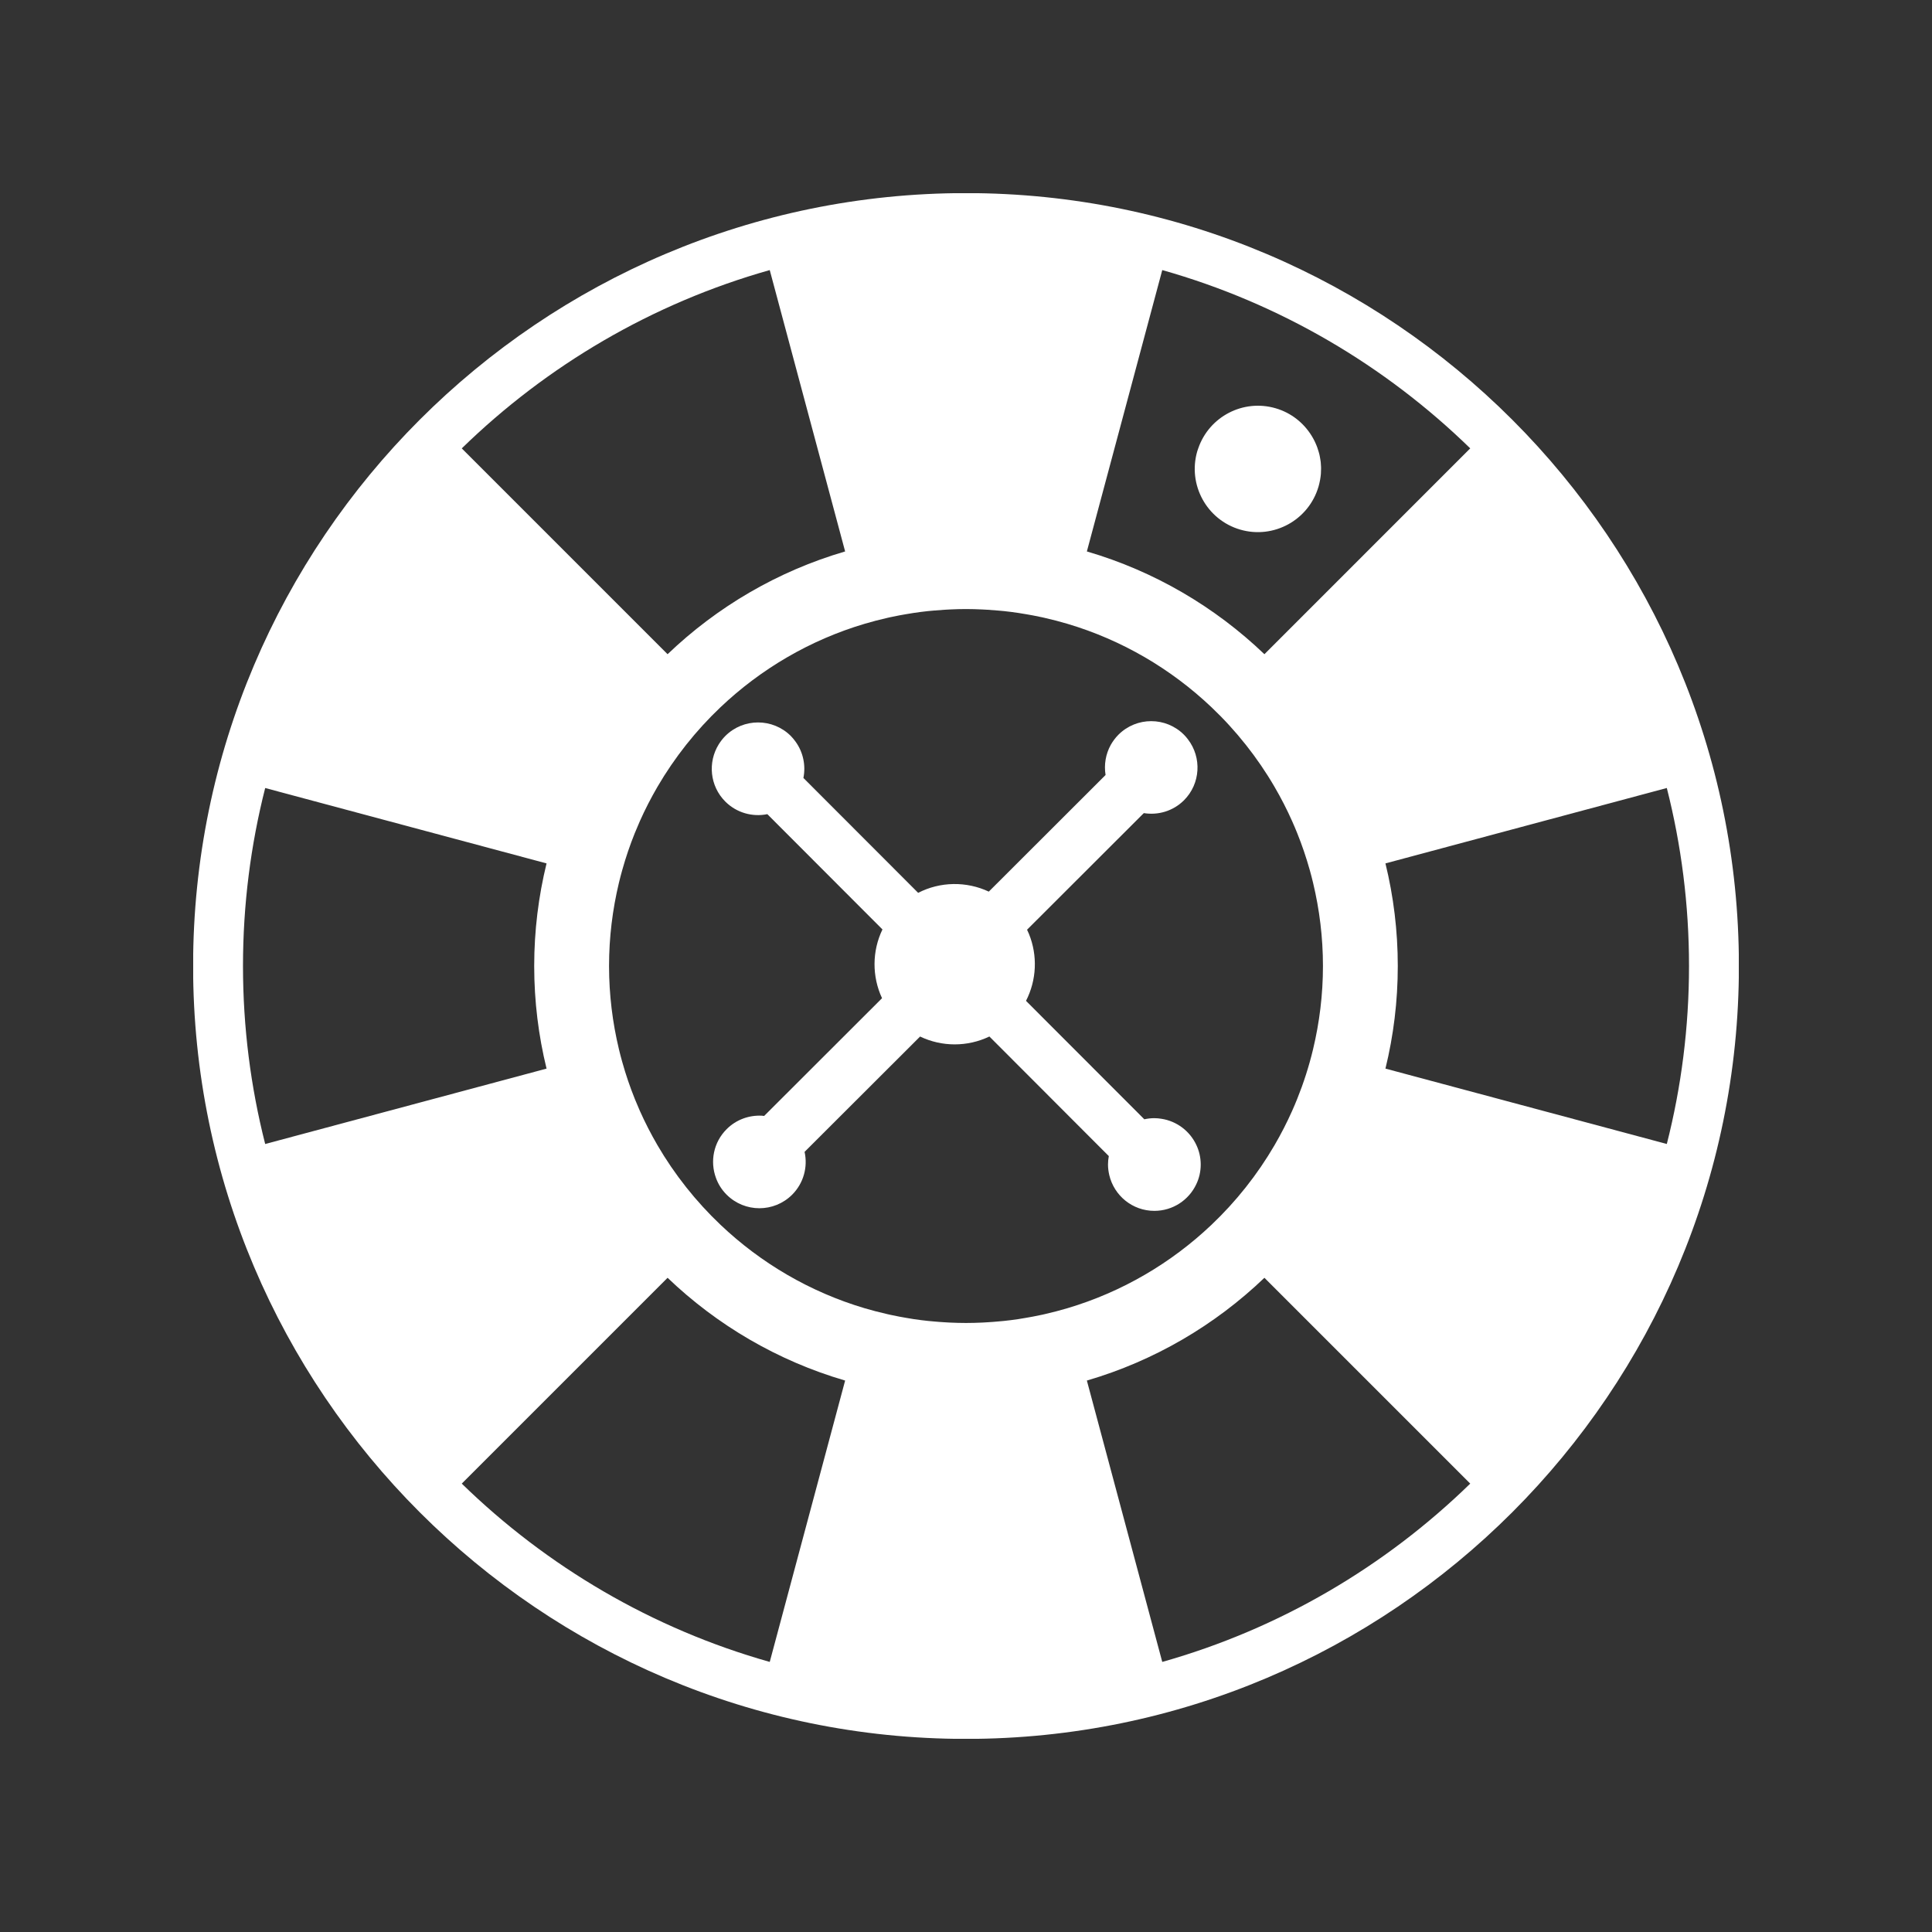 <svg xmlns="http://www.w3.org/2000/svg" xmlns:xlink="http://www.w3.org/1999/xlink" width="500" zoomAndPan="magnify" viewBox="0 0 375 375" height="500" preserveAspectRatio="xMidYMid meet" version="1.0"><rect x="0" y="0" width="375" height="375" fill="#333333" stroke="none"/><defs><clipPath id="520ed70c98"><path d="M 37.5 37.5 L 337.5 37.5 L 337.5 337.5 L 37.5 337.5 Z M 37.5 37.5 " clip-rule="nonzero"/></clipPath></defs><path fill="#ffffff" d="M 256.414 90.637 C 256.402 90.316 256.383 89.996 256.352 89.68 C 256.336 89.559 256.316 89.438 256.297 89.316 C 256.27 89.109 256.234 88.902 256.195 88.699 C 256.164 88.539 256.133 88.379 256.098 88.223 C 256.051 88.039 256 87.859 255.949 87.68 C 255.871 87.398 255.781 87.125 255.684 86.855 C 255.648 86.754 255.609 86.652 255.57 86.555 C 255.309 85.887 254.992 85.25 254.617 84.637 C 254.602 84.613 254.59 84.59 254.574 84.566 C 253.035 82.082 250.617 80.121 247.59 79.242 C 241.285 77.406 234.703 80.867 232.586 87.008 C 232.523 87.199 232.445 87.383 232.391 87.578 C 230.496 94.078 234.227 100.902 240.727 102.797 C 247.227 104.688 254.031 100.941 255.926 94.441 C 256.031 94.082 256.113 93.723 256.184 93.359 C 256.203 93.27 256.219 93.18 256.238 93.09 C 256.297 92.738 256.348 92.383 256.379 92.035 C 256.383 91.984 256.383 91.938 256.387 91.887 C 256.41 91.582 256.418 91.281 256.418 90.98 C 256.418 90.863 256.418 90.75 256.414 90.637 Z M 256.414 90.637 " fill-opacity="1" fill-rule="nonzero"/><path fill="#ffffff" d="M 225.438 217.156 C 224.988 217.086 224.535 217.035 224.07 217.035 C 223.398 217.035 222.742 217.113 222.113 217.254 L 221.176 216.316 L 199.484 194.602 L 199.148 194.262 C 201.227 190.215 201.418 185.457 199.723 181.285 C 199.613 181.004 199.48 180.73 199.352 180.457 L 199.699 180.109 L 221.406 158.43 L 222.016 157.824 C 224.762 158.27 227.68 157.453 229.809 155.336 C 233.039 152.102 233.285 147.023 230.574 143.5 C 230.344 143.191 230.086 142.891 229.809 142.613 C 226.301 139.098 220.602 139.098 217.09 142.605 C 216.496 143.203 216.012 143.859 215.613 144.555 C 214.605 146.359 214.266 148.438 214.59 150.426 L 213.996 151.02 L 192.219 172.77 L 191.922 173.062 C 187.582 171.027 182.492 171.098 178.215 173.301 L 178.09 173.176 L 156.406 151.465 L 155.941 151 C 156.426 148.574 155.91 145.996 154.391 143.918 C 154.121 143.551 153.836 143.191 153.508 142.863 C 150 139.352 144.297 139.344 140.785 142.852 C 140.281 143.359 139.863 143.906 139.504 144.48 C 137.352 147.953 137.77 152.57 140.781 155.582 C 142.992 157.793 146.082 158.613 148.941 158.027 L 149.391 158.48 L 171.152 180.27 L 171.285 180.402 C 169.258 184.605 169.234 189.527 171.203 193.75 L 170.926 194.027 L 149.004 215.922 L 148.32 216.605 C 148.164 216.59 148.012 216.562 147.855 216.555 C 145.406 216.438 142.914 217.297 141.043 219.168 C 138.484 221.719 137.789 225.43 138.961 228.617 C 139.387 229.809 140.074 230.926 141.031 231.879 C 144.547 235.395 150.238 235.395 153.754 231.891 C 156.008 229.633 156.812 226.48 156.168 223.578 L 156.688 223.059 L 178.27 201.508 L 178.59 201.191 C 182.828 203.223 187.801 203.223 192.039 201.184 L 192.395 201.539 L 214.07 223.246 L 215.219 224.395 C 215.121 224.922 215.062 225.465 215.062 226.023 C 215.062 226.738 215.156 227.418 215.309 228.082 C 216.242 232.059 219.801 235.027 224.059 235.027 C 227.652 235.027 230.766 232.918 232.199 229.855 C 232.754 228.703 233.059 227.406 233.059 226.039 C 233.059 224.672 232.754 223.375 232.199 222.215 C 230.949 219.555 228.434 217.617 225.438 217.156 Z M 225.438 217.156 " fill-opacity="1" fill-rule="nonzero"/><g clip-path="url(#520ed70c98)"><path fill="#ffffff" d="M 187.5 37.48 C 104.777 37.48 37.48 104.781 37.48 187.5 C 37.48 270.219 104.777 337.52 187.5 337.52 C 270.219 337.52 337.52 270.219 337.52 187.5 C 337.52 104.781 270.219 37.48 187.5 37.48 Z M 327.836 187.5 C 327.836 199.418 326.34 210.992 323.527 222.047 L 268.914 207.414 C 270.477 201.027 271.309 194.359 271.309 187.5 C 271.309 180.641 270.477 173.969 268.914 167.586 L 323.527 152.949 C 326.336 164.008 327.836 175.582 327.836 187.5 Z M 47.164 187.5 C 47.164 175.582 48.664 164.008 51.473 152.953 L 106.086 167.586 C 104.523 173.973 103.688 180.641 103.688 187.5 C 103.688 194.363 104.523 201.031 106.086 207.418 L 51.473 222.051 C 48.664 210.992 47.164 199.418 47.164 187.5 Z M 254.207 168.82 C 254.219 168.855 254.227 168.887 254.238 168.922 C 254.461 169.727 254.672 170.535 254.867 171.352 C 256.109 176.535 256.785 181.938 256.785 187.5 C 256.785 193.062 256.109 198.469 254.867 203.652 C 254.672 204.465 254.461 205.273 254.238 206.074 C 254.227 206.113 254.215 206.152 254.207 206.191 C 253.297 209.43 252.16 212.57 250.812 215.598 C 249.793 217.883 248.656 220.102 247.406 222.246 C 247.402 222.254 247.398 222.258 247.398 222.262 C 244.059 227.992 239.922 233.203 235.141 237.742 C 227.32 245.16 217.785 250.773 207.191 253.922 C 205.781 254.34 204.352 254.711 202.91 255.043 C 202.703 255.086 202.5 255.137 202.297 255.184 C 201.684 255.316 201.066 255.441 200.445 255.559 C 200.047 255.633 199.645 255.707 199.242 255.773 C 198.707 255.867 198.168 255.961 197.629 256.043 C 196.73 256.176 195.824 256.293 194.918 256.387 C 194.551 256.426 194.18 256.457 193.812 256.488 C 193.098 256.555 192.379 256.613 191.652 256.652 C 191.316 256.676 190.98 256.695 190.645 256.711 C 189.602 256.758 188.555 256.789 187.5 256.789 C 186.445 256.789 185.398 256.758 184.355 256.711 C 184.02 256.695 183.684 256.676 183.348 256.652 C 182.625 256.613 181.902 256.555 181.188 256.488 C 180.82 256.457 180.449 256.426 180.082 256.387 C 179.176 256.293 178.27 256.176 177.371 256.043 C 176.832 255.961 176.293 255.867 175.754 255.773 C 175.355 255.707 174.953 255.633 174.555 255.559 C 173.934 255.441 173.316 255.316 172.699 255.18 C 172.5 255.137 172.305 255.09 172.105 255.043 C 170.656 254.711 169.219 254.34 167.805 253.922 C 157.211 250.773 147.672 245.156 139.855 237.734 C 137.465 235.469 135.238 233.031 133.191 230.449 C 133.188 230.445 133.184 230.441 133.184 230.438 C 131.137 227.859 129.273 225.129 127.605 222.27 C 127.602 222.258 127.594 222.246 127.586 222.234 C 126.344 220.098 125.211 217.887 124.195 215.613 C 124.191 215.605 124.188 215.598 124.184 215.59 C 123.848 214.832 123.523 214.066 123.211 213.293 C 123.211 213.289 123.207 213.281 123.207 213.277 C 122.281 210.977 121.473 208.609 120.797 206.191 C 120.785 206.152 120.773 206.113 120.762 206.074 C 120.539 205.273 120.328 204.469 120.133 203.652 C 118.891 198.469 118.215 193.062 118.215 187.5 C 118.215 181.938 118.891 176.535 120.133 171.348 C 120.328 170.535 120.539 169.73 120.762 168.93 C 120.773 168.891 120.785 168.852 120.797 168.809 C 121.473 166.395 122.277 164.031 123.203 161.727 C 123.207 161.723 123.211 161.715 123.211 161.711 C 123.523 160.938 123.848 160.172 124.184 159.414 C 124.188 159.406 124.191 159.398 124.195 159.387 C 125.207 157.117 126.34 154.91 127.582 152.773 C 127.594 152.758 127.598 152.746 127.605 152.73 C 129.273 149.875 131.137 147.148 133.176 144.57 C 133.184 144.562 133.188 144.559 133.191 144.551 C 135.238 141.969 137.465 139.535 139.852 137.27 C 147.68 129.844 157.223 124.223 167.828 121.078 C 169.227 120.66 170.648 120.293 172.082 119.965 C 172.289 119.918 172.496 119.867 172.707 119.82 C 173.316 119.688 173.934 119.566 174.551 119.445 C 174.953 119.371 175.355 119.301 175.762 119.23 C 176.297 119.137 176.832 119.043 177.371 118.965 C 178.27 118.832 179.172 118.715 180.082 118.617 C 180.449 118.578 180.816 118.551 181.184 118.516 C 181.902 118.449 182.621 118.395 183.348 118.352 C 183.684 118.332 184.016 118.309 184.355 118.297 C 185.398 118.246 186.445 118.215 187.5 118.215 C 188.555 118.215 189.602 118.25 190.645 118.297 C 190.98 118.309 191.316 118.332 191.652 118.352 C 192.375 118.395 193.098 118.449 193.812 118.516 C 194.18 118.551 194.551 118.578 194.914 118.617 C 195.824 118.715 196.73 118.832 197.629 118.965 C 198.168 119.043 198.703 119.137 199.238 119.23 C 199.641 119.301 200.047 119.371 200.449 119.445 C 201.066 119.566 201.68 119.688 202.293 119.82 C 202.5 119.867 202.707 119.918 202.918 119.965 C 204.352 120.293 205.77 120.66 207.172 121.078 C 217.773 124.223 227.312 129.84 235.137 137.262 C 237.531 139.531 239.758 141.969 241.809 144.559 C 241.812 144.559 241.812 144.559 241.812 144.559 C 243.859 147.145 245.727 149.875 247.395 152.738 C 247.398 152.746 247.402 152.754 247.406 152.762 C 248.656 154.902 249.793 157.121 250.809 159.402 C 250.809 159.406 250.812 159.406 250.812 159.41 C 251.152 160.172 251.477 160.938 251.789 161.715 C 252.719 164.023 253.527 166.398 254.207 168.82 Z M 245.422 126.98 C 235.82 117.789 224.047 110.859 210.961 107.035 L 225.594 52.422 C 248.395 58.859 268.852 70.934 285.371 87.027 Z M 164.039 107.035 C 150.953 110.855 139.176 117.789 129.578 126.98 L 89.629 87.031 C 106.148 70.934 126.605 58.859 149.406 52.422 Z M 129.578 248.02 C 139.176 257.211 150.949 264.141 164.039 267.965 L 149.406 322.578 C 126.605 316.141 106.148 304.066 89.629 287.969 Z M 210.961 267.965 C 224.047 264.145 235.82 257.211 245.422 248.02 L 285.371 287.969 C 268.852 304.066 248.395 316.141 225.594 322.578 Z M 210.961 267.965 " fill-opacity="1" fill-rule="nonzero"/></g></svg>